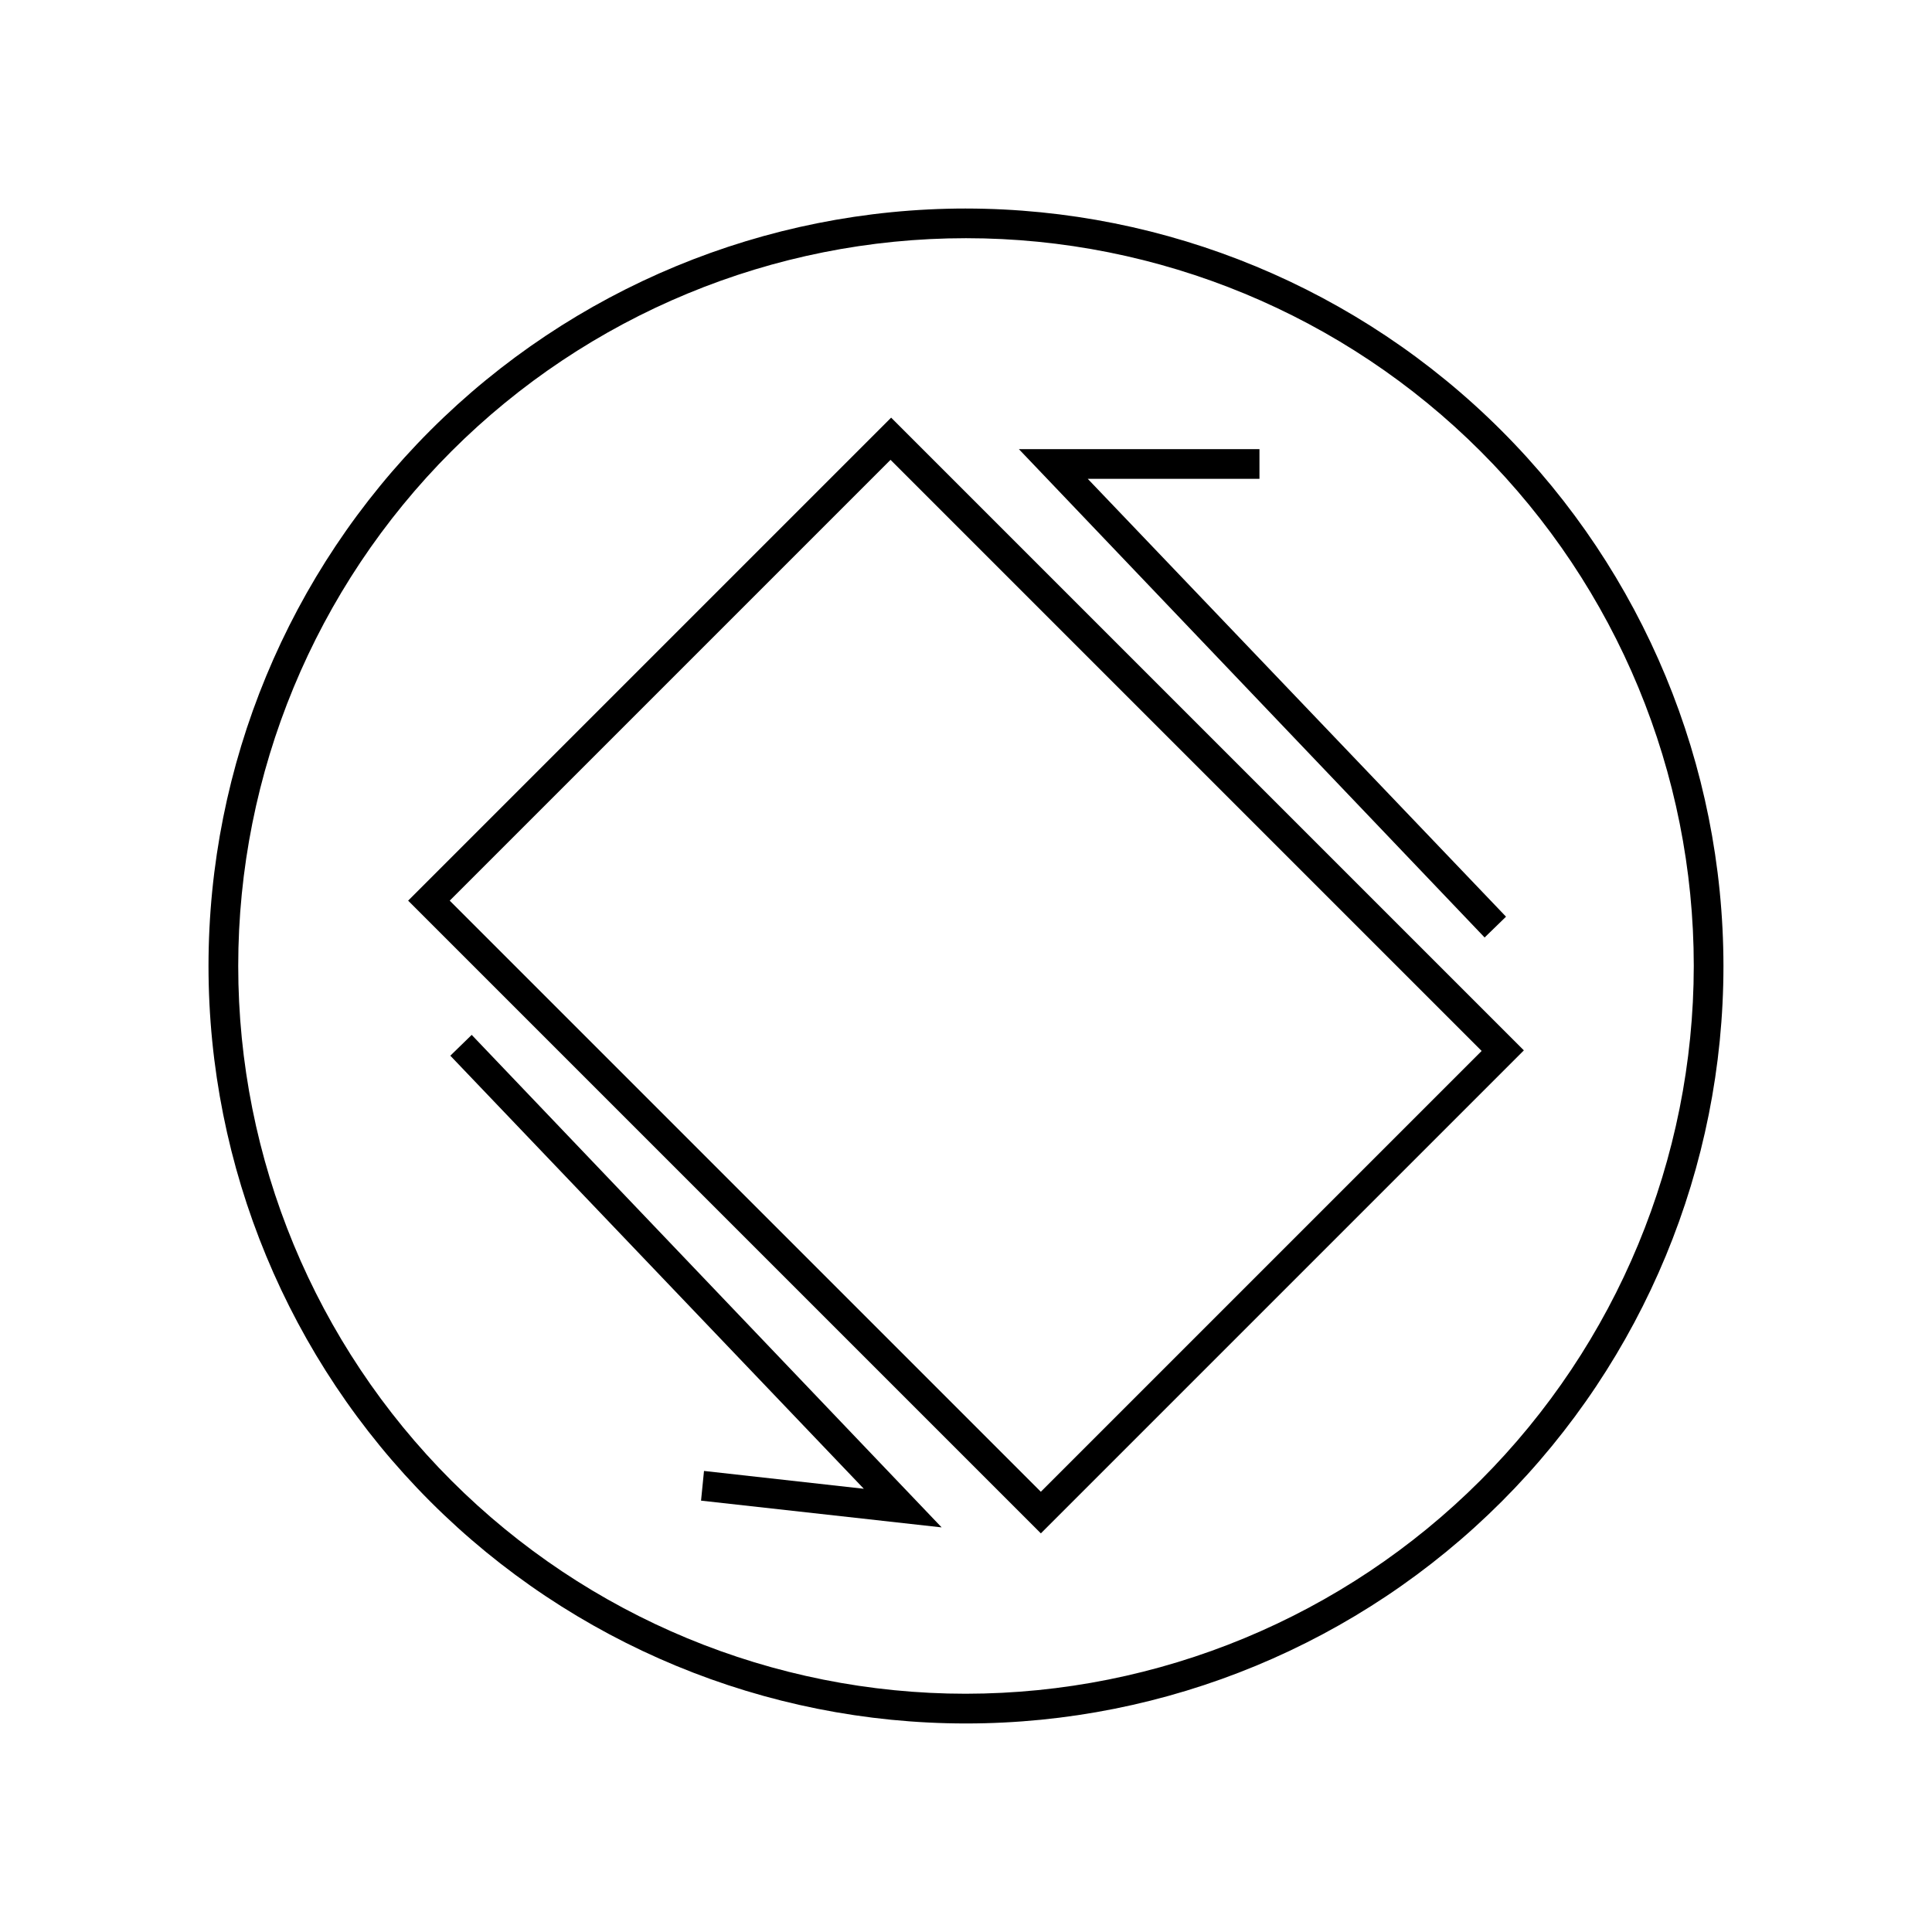 <?xml version="1.0" encoding="UTF-8"?>
<!-- Uploaded to: SVG Repo, www.svgrepo.com, Generator: SVG Repo Mixer Tools -->
<svg fill="#000000" width="800px" height="800px" version="1.1" viewBox="144 144 512 512" xmlns="http://www.w3.org/2000/svg">
 <g>
  <path d="m400 199.26c-53.238 0-104.3 21.148-141.95 58.793-37.645 37.648-58.793 88.707-58.793 141.95s21.148 104.3 58.793 141.94c37.648 37.645 88.707 58.793 141.95 58.793s104.3-21.148 141.94-58.793c37.645-37.645 58.793-88.703 58.793-141.94-0.039-53.227-21.203-104.26-58.84-141.9-37.637-37.637-88.672-58.797-141.89-58.84zm0 393.6c-51.152 0-100.21-20.32-136.38-56.488-36.168-36.168-56.488-85.227-56.488-136.38 0-51.152 20.32-100.21 56.488-136.38 36.172-36.168 85.227-56.488 136.38-56.488 51.148 0 100.21 20.32 136.38 56.488 36.168 36.172 56.488 85.227 56.488 136.38-0.043 51.137-20.375 100.17-56.535 136.33s-85.191 56.492-136.33 56.535z"/>
  <path d="m380.16 254.68-128 128 167.68 167.68 128-128zm-116.98 128 116.82-116.82 156.65 156.65-116.82 116.82z"/>
  <path d="m263.34 423.77 109.58 114.77-42.352-4.723-0.785 7.871 63.762 7.086-124.54-130.52z"/>
  <path d="m543.11 386.93-110.84-116.03h45.5v-7.875h-63.762l123.43 129.42z"/>
 </g>
</svg>